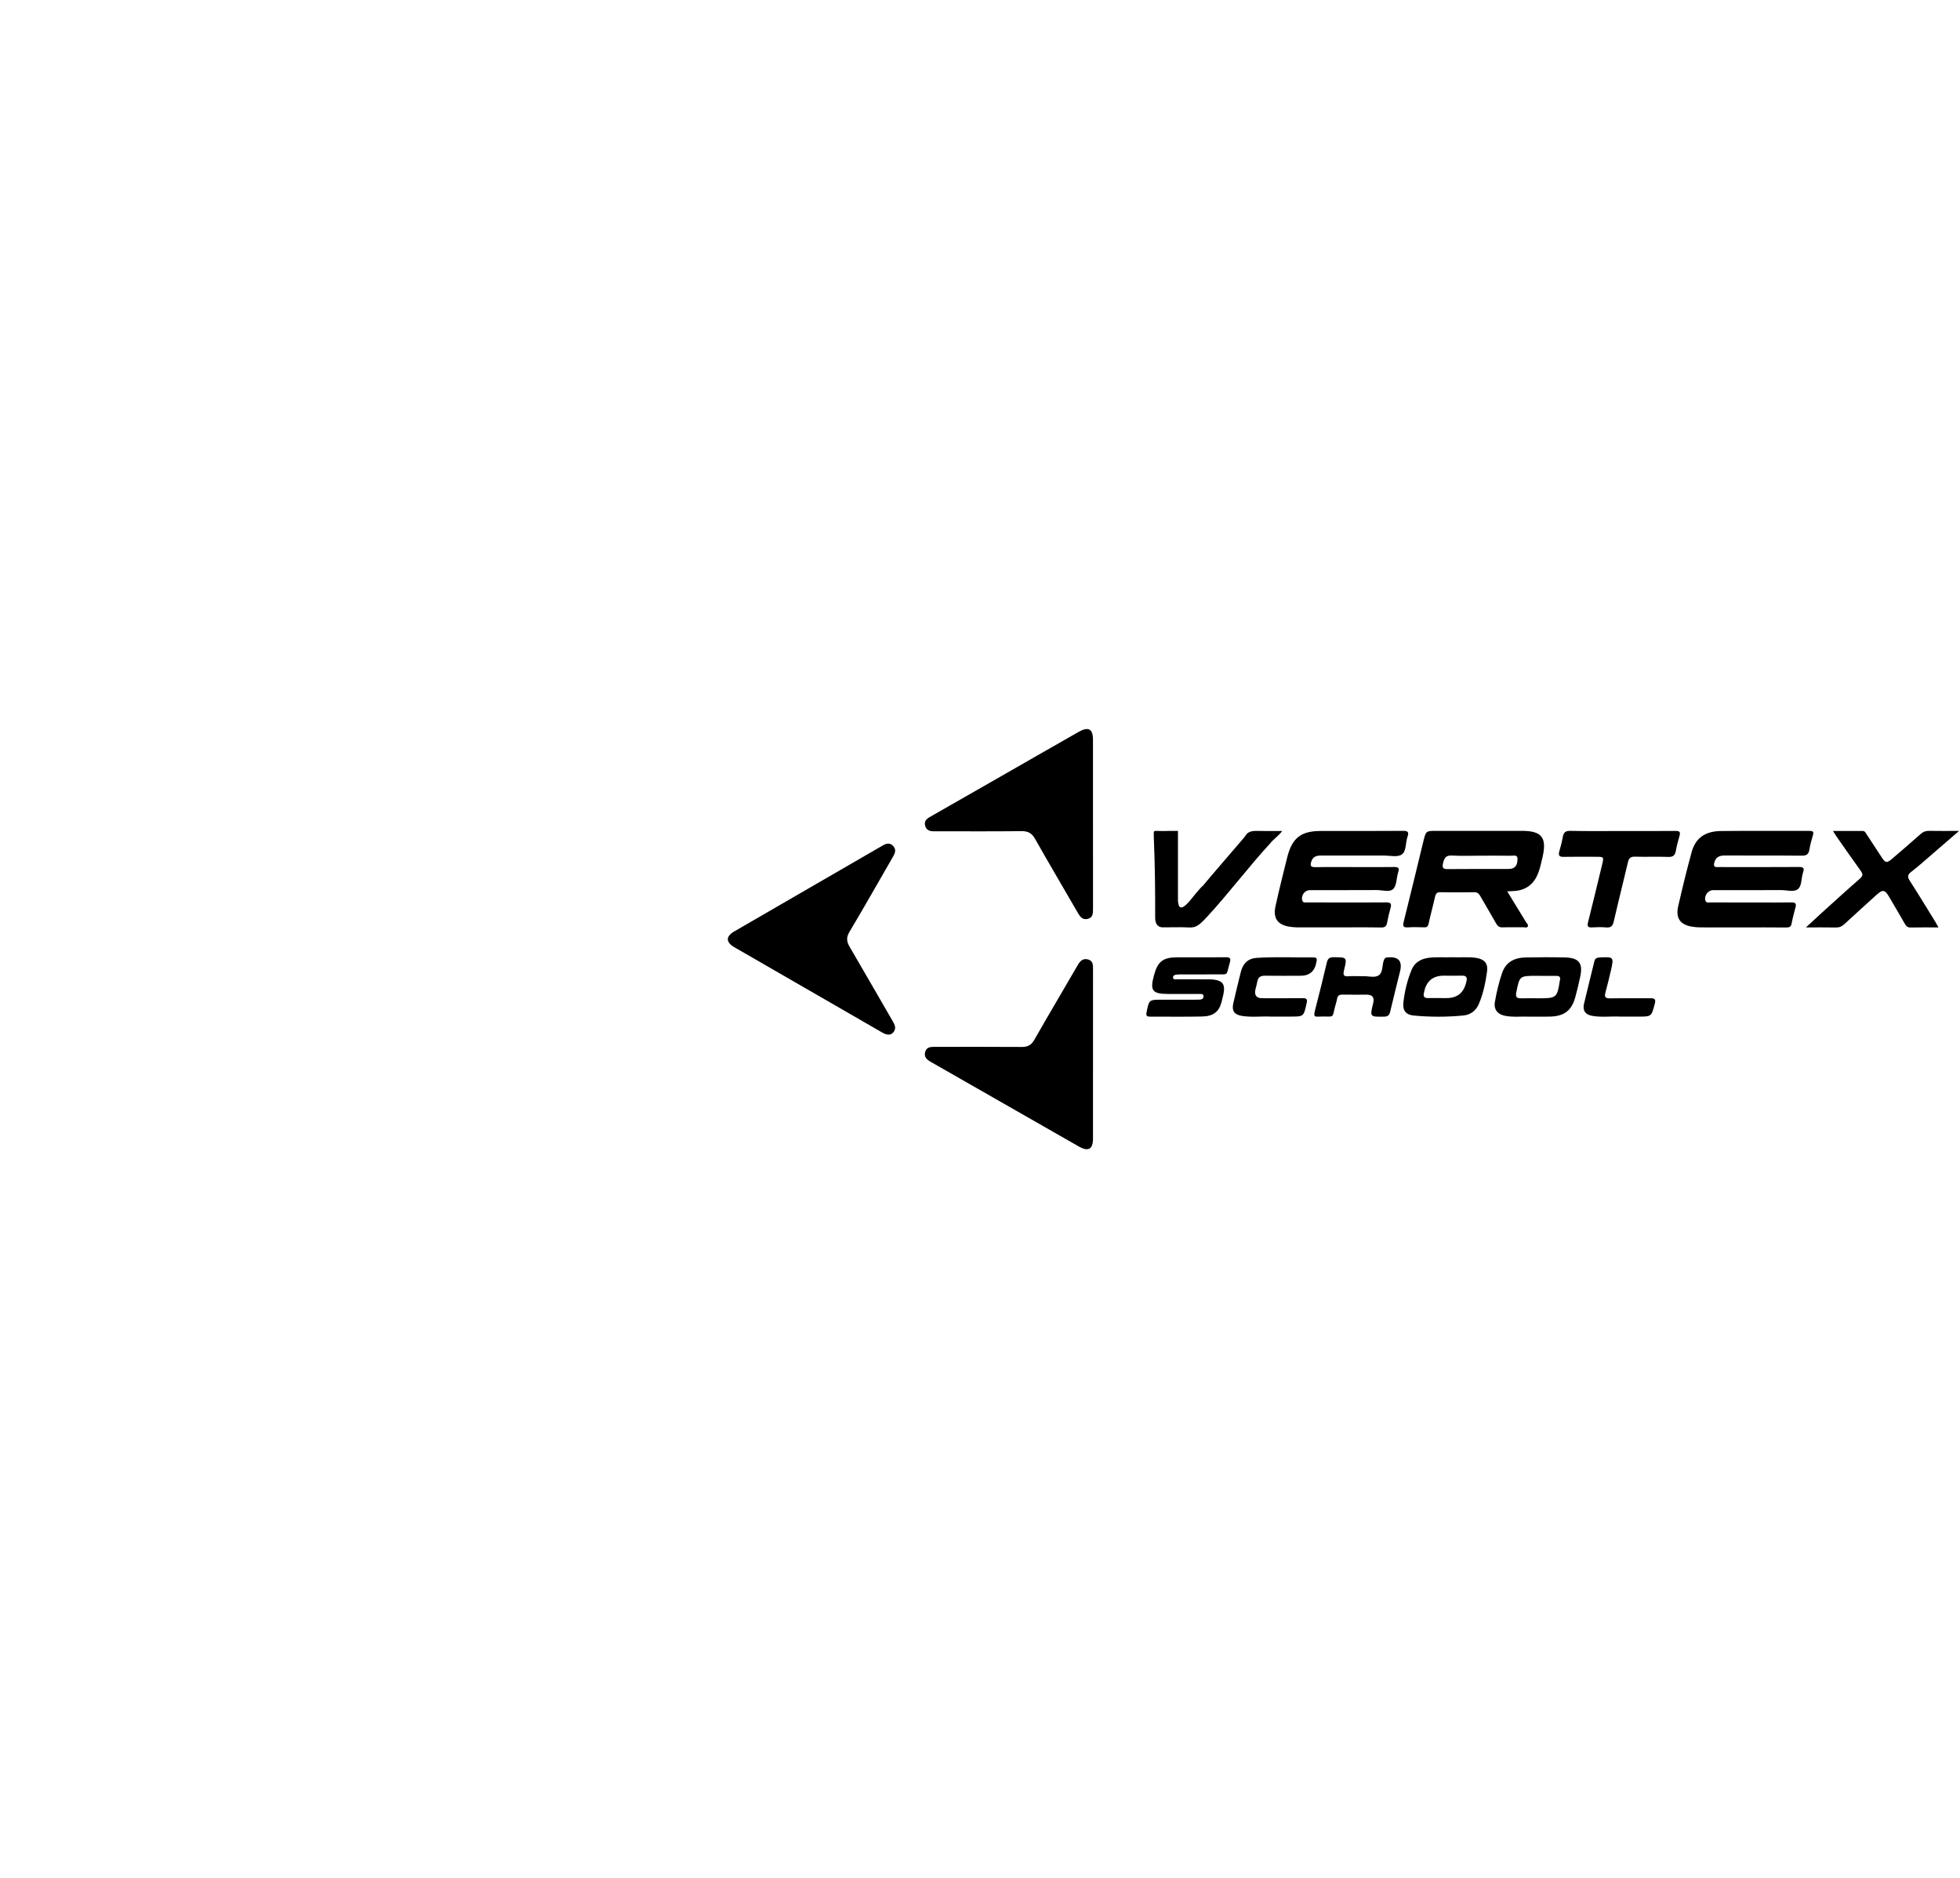 <?xml version="1.0" encoding="UTF-8"?> <svg xmlns="http://www.w3.org/2000/svg" width="334" height="320" viewBox="0 0 334 320" fill="none"><path d="M296.745 158.014C294.431 158.014 292.116 158.022 289.801 158.008C289.309 158.006 288.81 157.964 288.324 157.883C286.327 157.556 285.515 156.431 285.977 154.406C286.682 151.317 287.433 148.235 288.27 145.179C288.925 142.79 290.545 141.62 293.263 141.59C298.29 141.534 303.317 141.58 308.341 141.564C308.915 141.564 309.122 141.69 308.939 142.3C308.699 143.099 308.472 143.909 308.341 144.73C308.212 145.546 307.851 145.797 307.021 145.789C302.657 145.745 298.292 145.781 293.926 145.759C292.975 145.755 292.332 146.048 292.112 147.059C292.005 147.551 292.136 147.749 292.632 147.733C293.095 147.717 293.557 147.731 294.022 147.731C298.189 147.731 302.356 147.747 306.521 147.717C307.293 147.711 307.525 147.876 307.251 148.672C306.928 149.609 307.077 150.895 306.398 151.471C305.707 152.057 304.492 151.646 303.509 151.652C299.64 151.674 295.771 151.66 291.903 151.662C291.079 151.662 290.375 152.603 290.605 153.401C290.748 153.899 291.187 153.758 291.524 153.758C294.335 153.77 297.146 153.764 299.956 153.764C301.74 153.764 303.527 153.784 305.312 153.754C305.963 153.744 306.134 153.979 305.969 154.593C305.727 155.494 305.483 156.397 305.316 157.314C305.209 157.899 304.939 158.034 304.385 158.026C301.84 157.996 299.292 158.014 296.745 158.014Z" fill="black"></path><path d="M227.951 158.008C225.644 158.008 223.34 158.014 221.034 158.002C220.581 158 220.125 157.955 219.679 157.881C217.712 157.552 216.912 156.434 217.353 154.415C217.955 151.649 218.651 148.904 219.33 146.156C220.168 142.764 221.665 141.583 225.081 141.581C229.758 141.577 234.433 141.601 239.11 141.561C239.944 141.553 240.118 141.786 239.851 142.562C239.496 143.59 239.671 145.055 238.862 145.595C238.122 146.088 236.854 145.765 235.821 145.767C232.25 145.777 228.676 145.775 225.104 145.767C224.367 145.767 223.767 145.919 223.478 146.733C223.231 147.431 223.284 147.766 224.143 147.748C226.383 147.702 228.625 147.732 230.865 147.732C233.105 147.732 235.347 147.756 237.587 147.72C238.32 147.708 238.488 147.918 238.258 148.638C237.956 149.584 238.02 150.845 237.426 151.448C236.808 152.078 235.57 151.641 234.607 151.647C230.807 151.671 227.007 151.657 223.207 151.659C222.359 151.659 221.71 152.511 221.897 153.371C221.999 153.834 222.375 153.754 222.681 153.756C224.241 153.766 225.798 153.762 227.358 153.762C230.314 153.762 233.269 153.778 236.223 153.75C236.913 153.744 237.178 153.922 236.967 154.664C236.732 155.494 236.54 156.342 236.379 157.19C236.262 157.803 236.012 158.04 235.353 158.026C232.887 157.975 230.417 158.006 227.949 158.006L227.951 158.008Z" fill="black"></path><path d="M256.84 151.868C257.982 153.732 259.023 155.422 260.053 157.118C260.187 157.336 260.473 157.555 260.365 157.812C260.22 158.16 259.846 157.978 259.577 157.982C258.402 158.002 257.226 157.962 256.052 158.002C255.523 158.02 255.228 157.83 254.967 157.367C254.091 155.803 253.162 154.269 252.277 152.712C252.028 152.274 251.773 152.004 251.219 152.014C249.293 152.048 247.367 152.048 245.443 152.014C244.855 152.004 244.663 152.254 244.543 152.796C244.204 154.323 243.777 155.831 243.45 157.361C243.344 157.86 243.16 158.016 242.682 157.998C241.769 157.966 240.852 157.946 239.941 158.002C239.177 158.048 239 157.852 239.202 157.052C240.346 152.497 241.436 147.928 242.549 143.365C242.989 141.559 242.993 141.561 244.772 141.561C249.636 141.561 254.499 141.561 259.362 141.561C262.744 141.561 263.639 142.718 262.853 146.088C262.657 146.93 262.469 147.782 262.181 148.594C261.462 150.621 260.04 151.721 257.912 151.817C257.626 151.829 257.34 151.843 256.84 151.868ZM252.351 145.791C250.719 145.791 249.085 145.857 247.459 145.767C246.471 145.711 246.136 146.09 245.915 147.028C245.695 147.964 245.972 148.083 246.775 148.075C250.135 148.04 253.497 148.06 256.858 148.054C257.116 148.054 257.385 148.05 257.634 147.986C258.488 147.764 258.594 146.966 258.596 146.31C258.596 145.575 257.879 145.811 257.444 145.803C255.747 145.775 254.05 145.791 252.353 145.791L252.351 145.791Z" fill="black"></path><path d="M330.334 158.014C328.62 158.014 327.099 157.991 325.58 158.026C325.055 158.038 324.819 157.785 324.587 157.378C323.713 155.843 322.813 154.322 321.921 152.8C321.202 151.574 320.833 151.508 319.796 152.445C317.947 154.114 316.098 155.787 314.269 157.478C313.852 157.863 313.423 158.038 312.851 158.026C311.246 157.991 309.639 158.014 307.741 158.014C308.771 157.065 309.58 156.304 310.404 155.56C312.575 153.602 314.73 151.626 316.938 149.71C317.518 149.207 317.449 148.874 317.053 148.326C315.667 146.412 314.32 144.468 312.964 142.532C312.779 142.268 312.614 141.989 312.35 141.578C314.136 141.578 315.776 141.578 317.415 141.578C317.78 141.578 317.901 141.868 318.064 142.117C318.938 143.455 319.816 144.791 320.694 146.129C321.272 147.01 321.544 147.07 322.33 146.398C323.999 144.976 325.663 143.55 327.3 142.091C327.729 141.708 328.158 141.551 328.722 141.561C330.328 141.592 331.935 141.572 333.84 141.572C332.003 143.162 330.388 144.569 328.765 145.963C327.758 146.83 326.767 147.718 325.713 148.523C325.089 148.998 324.992 149.369 325.437 150.059C326.936 152.382 328.368 154.75 329.822 157.101C329.975 157.348 330.108 157.606 330.334 158.01L330.334 158.014Z" fill="black"></path><path d="M218.498 141.583C217.952 142.356 216.902 143.079 216.463 143.68C212.921 147.496 209.278 152.351 205.686 156.217C204.041 157.987 203.658 158.099 202.132 158.001C201.293 157.947 198.953 158.017 198.112 158.001C197.233 157.983 196.85 157.3 196.85 156.399C196.85 151.692 196.85 148.487 196.609 142.386C196.609 141.583 196.555 141.533 197.238 141.569C198.272 141.623 199.18 141.569 199.18 141.569L200.734 141.569C200.734 141.569 200.734 150.458 200.734 153.563C200.835 154.005 200.827 155.734 202.769 153.463C203.153 153.013 204.423 151.359 205.006 150.891C206.707 148.83 210.152 144.882 211.511 143.28C212.105 142.579 212.076 142.631 212.385 142.178C212.694 141.726 213.422 141.555 213.977 141.569C215.418 141.609 216.861 141.583 218.498 141.583Z" fill="black"></path><path d="M276.52 141.588C279.527 141.588 282.533 141.608 285.54 141.574C286.233 141.566 286.384 141.776 286.2 142.421C285.962 143.252 285.73 144.087 285.581 144.938C285.444 145.729 285.114 146.033 284.28 146.001C282.387 145.929 280.489 146.017 278.595 145.959C277.855 145.937 277.576 146.215 277.413 146.91C276.624 150.276 275.768 153.626 275 156.996C274.814 157.809 274.478 158.092 273.677 158.014C272.9 157.938 272.109 157.964 271.326 158.008C270.623 158.046 270.423 157.872 270.619 157.107C271.443 153.889 272.199 150.651 272.986 147.423C273.34 145.975 273.346 145.977 271.928 145.977C270.099 145.977 268.267 145.953 266.438 145.989C265.69 146.005 265.523 145.733 265.723 145.038C265.953 144.241 266.165 143.434 266.308 142.619C266.443 141.84 266.762 141.544 267.6 141.562C270.572 141.626 273.548 141.586 276.522 141.588L276.52 141.588Z" fill="black"></path><path d="M204.504 163.103C205.976 163.103 207.449 163.118 208.921 163.093C209.609 163.081 209.778 163.318 209.581 163.98C208.858 166.418 209.513 165.971 206.993 166.01C205.095 166.04 203.197 166.012 201.301 166.016C201.008 166.016 200.711 166.03 200.42 166.066C200.139 166.099 199.882 166.243 199.894 166.549C199.909 166.941 200.267 166.842 200.499 166.844C202.201 166.858 203.902 166.852 205.604 166.856C205.93 166.856 206.26 166.846 206.585 166.876C208.373 167.041 208.852 167.71 208.461 169.488C208.371 169.904 208.271 170.318 208.163 170.73C207.728 172.376 206.779 173.151 204.838 173.192C201.894 173.255 198.948 173.206 196.003 173.214C195.48 173.214 195.25 173.127 195.382 172.477C195.818 170.336 195.785 170.33 197.966 170.328C199.864 170.328 201.762 170.328 203.659 170.328C203.92 170.328 204.181 170.326 204.443 170.314C204.814 170.298 205.101 170.135 205.089 169.732C205.077 169.303 204.702 169.356 204.421 169.356C202.655 169.348 200.888 169.352 199.119 169.35C196.353 169.35 195.93 168.794 196.659 166.127C197.29 163.818 198.194 163.118 200.574 163.107C201.882 163.101 203.191 163.107 204.5 163.105L204.504 163.103Z" fill="black"></path><path d="M247.556 163.094C248.906 163.161 250.262 162.994 251.604 163.212C252.946 163.432 253.587 164.135 253.408 165.499C253.16 167.374 252.765 169.238 252.037 170.992C251.552 172.159 250.64 172.892 249.389 173.016C246.568 173.292 243.737 173.293 240.915 173.027C239.59 172.902 239.001 172.175 239.146 170.833C239.355 168.914 239.812 167.029 240.542 165.245C241.033 164.049 242.041 163.407 243.314 163.214C244.723 163 246.143 163.159 247.556 163.092L247.556 163.094ZM245.641 170.054C245.93 170.054 246.218 170.054 246.508 170.054C248.328 170.052 249.443 169.152 249.852 167.353C249.86 167.321 249.87 167.29 249.878 167.258C250.076 166.571 249.905 166.204 249.117 166.231C248.091 166.267 247.064 166.235 246.037 166.235C244.177 166.235 243.059 167.16 242.682 169.011C242.669 169.075 242.655 169.138 242.642 169.201C242.51 169.786 242.73 170.063 243.331 170.052C244.102 170.036 244.87 170.048 245.641 170.048L245.641 170.054Z" fill="black"></path><path d="M260.566 173.215C259.406 173.152 257.951 173.345 256.508 173.081C255.208 172.843 254.519 172.003 254.741 170.709C255.029 169.032 255.424 167.371 255.976 165.759C256.617 163.888 258.106 163.167 259.974 163.131C262.219 163.09 264.466 163.07 266.71 163.131C269.082 163.198 269.775 164.114 269.286 166.398C269.04 167.55 268.772 168.699 268.461 169.834C267.815 172.19 266.597 173.134 264.125 173.207C263.037 173.239 261.945 173.213 260.566 173.213L260.566 173.215ZM262.656 166.27L262.656 166.258C262.392 166.258 262.128 166.258 261.864 166.258C258.926 166.262 258.944 166.266 258.382 169.119C258.243 169.822 258.444 170.1 259.152 170.09C260.206 170.074 261.263 170.088 262.317 170.088C265.225 170.088 265.37 169.964 265.802 167.097C265.806 167.066 265.82 167.034 265.828 167.003C265.969 166.483 265.735 166.268 265.227 166.27C264.369 166.274 263.512 166.27 262.656 166.27Z" fill="black"></path><path d="M216.537 173.205C215.108 173.122 213.362 173.363 211.632 173.091C210.349 172.89 209.876 172.223 210.157 170.971C210.565 169.152 211.011 167.341 211.465 165.536C211.816 164.15 212.693 163.3 214.115 163.205C217.367 162.991 220.625 163.154 223.878 163.122C224.289 163.119 224.474 163.321 224.356 163.75C224.339 163.813 224.333 163.878 224.322 163.943C224.053 165.483 223.15 166.252 221.612 166.25C219.581 166.25 217.549 166.274 215.519 166.243C214.769 166.231 214.378 166.532 214.253 167.27C214.181 167.689 214.051 168.097 213.951 168.51C213.697 169.556 214.082 170.077 215.106 170.077C217.396 170.077 219.686 170.091 221.974 170.069C222.599 170.063 222.827 170.18 222.665 170.906C222.156 173.197 222.187 173.205 219.939 173.205C218.908 173.205 217.876 173.205 216.535 173.205L216.537 173.205Z" fill="black"></path><path d="M231.961 166.327C232.059 166.327 232.158 166.331 232.256 166.327C233.165 166.276 234.228 166.654 234.947 166.174C235.649 165.706 235.523 164.572 235.775 163.736C235.9 163.319 236.077 163.108 236.505 163.118C236.539 163.118 236.57 163.118 236.604 163.114C238.335 162.99 238.996 163.775 238.586 165.471C238.028 167.762 237.441 170.045 236.906 172.339C236.765 172.947 236.531 173.207 235.867 173.217C233.419 173.252 233.419 173.276 234.004 170.908C234.241 169.95 233.874 169.47 232.902 169.468C231.527 169.468 230.152 169.488 228.778 169.46C228.222 169.45 227.935 169.635 227.843 170.204C227.758 170.718 227.564 171.213 227.448 171.723C227.061 173.425 227.25 173.201 225.528 173.191C223.857 173.181 223.713 173.575 224.247 171.514C224.898 169.011 225.513 166.499 226.106 163.982C226.261 163.325 226.558 163.09 227.246 163.092C229.544 163.096 229.584 163.079 229.03 165.32C228.833 166.119 228.959 166.398 229.802 166.335C230.517 166.282 231.242 166.323 231.961 166.323L231.961 166.327Z" fill="black"></path><path d="M276.035 173.208C274.658 173.117 272.973 173.372 271.303 173.078C270.171 172.88 269.661 172.181 269.921 171.054C270.481 168.637 271.111 166.236 271.685 163.823C271.805 163.314 272.055 163.159 272.552 163.134C275.029 163.012 275.04 163 274.493 165.443C274.214 166.685 273.886 167.916 273.568 169.149C273.401 169.795 273.531 170.111 274.29 170.1C276.584 170.064 278.878 170.105 281.173 170.078C281.906 170.068 282.226 170.157 281.981 171.054C281.4 173.194 281.448 173.208 279.239 173.208C278.269 173.208 277.3 173.208 276.031 173.208L276.035 173.208Z" fill="black"></path><g filter="url(#filter0_f_343_61)"><path d="M151.488 176.274C150.91 176.26 150.618 176.078 150.319 175.906C141.935 171.07 133.543 166.239 125.161 161.399C123.672 160.538 123.652 159.551 125.126 158.695C133.564 153.797 142.013 148.918 150.459 144.034C151.03 143.705 151.615 143.562 152.148 144.084C152.714 144.639 152.59 145.24 152.231 145.863C149.742 150.172 147.296 154.503 144.749 158.777C144.187 159.721 144.256 160.421 144.772 161.298C147.247 165.526 149.679 169.779 152.139 174.016C152.461 174.571 152.726 175.109 152.344 175.726C152.102 176.117 151.723 176.279 151.488 176.279V176.274Z" fill="url(#paint0_linear_343_61)" fill-opacity="0.2"></path><path d="M186.254 140.381C186.254 145.19 186.249 150 186.258 154.812C186.258 155.566 186.275 156.334 185.351 156.559C184.467 156.774 184.042 156.169 183.657 155.502C181.23 151.302 178.764 147.125 176.373 142.905C175.829 141.944 175.184 141.596 174.08 141.609C169.341 141.662 164.602 141.632 159.861 141.632C159.59 141.632 159.322 141.632 159.051 141.632C158.369 141.632 157.843 141.389 157.654 140.686C157.457 139.963 157.853 139.542 158.433 139.209C162.198 137.059 165.963 134.908 169.725 132.756C174.42 130.069 179.108 127.373 183.81 124.7C185.483 123.748 186.251 124.193 186.251 126.066C186.254 130.839 186.251 135.61 186.251 140.383L186.254 140.381Z" fill="url(#paint1_linear_343_61)" fill-opacity="0.2"></path><path d="M186.256 179.603C186.256 184.39 186.258 189.177 186.254 193.962C186.254 195.794 185.469 196.263 183.864 195.348C175.437 190.543 167.019 185.717 158.591 180.907C157.937 180.535 157.447 180.098 157.649 179.275C157.862 178.406 158.552 178.36 159.29 178.362C164.241 178.369 169.192 178.344 174.141 178.38C175.153 178.387 175.755 178.045 176.259 177.159C178.69 172.901 181.201 168.685 183.655 164.438C184.062 163.735 184.526 163.25 185.388 163.466C186.27 163.687 186.258 164.413 186.258 165.124C186.254 169.947 186.256 174.773 186.256 179.597V179.603Z" fill="url(#paint2_linear_343_61)" fill-opacity="0.2"></path></g><path d="M151.488 176.274C150.91 176.26 150.618 176.078 150.319 175.906C141.935 171.07 133.543 166.239 125.161 161.399C123.672 160.538 123.652 159.551 125.126 158.695C133.564 153.797 142.013 148.918 150.459 144.034C151.03 143.705 151.615 143.562 152.148 144.084C152.714 144.639 152.59 145.24 152.231 145.863C149.742 150.172 147.296 154.503 144.749 158.777C144.187 159.721 144.256 160.421 144.772 161.298C147.247 165.526 149.679 169.779 152.139 174.016C152.461 174.571 152.726 175.109 152.344 175.726C152.102 176.117 151.723 176.279 151.488 176.279V176.274Z" fill="black"></path><path d="M186.254 140.381C186.254 145.19 186.249 150 186.258 154.812C186.258 155.566 186.275 156.334 185.351 156.559C184.467 156.774 184.042 156.169 183.657 155.502C181.23 151.302 178.764 147.125 176.373 142.905C175.829 141.944 175.184 141.596 174.08 141.609C169.341 141.662 164.602 141.632 159.861 141.632C159.59 141.632 159.322 141.632 159.051 141.632C158.369 141.632 157.843 141.389 157.654 140.686C157.457 139.963 157.853 139.542 158.433 139.209C162.198 137.059 165.963 134.908 169.725 132.756C174.42 130.069 179.108 127.373 183.81 124.7C185.483 123.748 186.251 124.193 186.251 126.066C186.254 130.839 186.251 135.61 186.251 140.383L186.254 140.381Z" fill="black"></path><path d="M186.256 179.603C186.256 184.39 186.258 189.177 186.254 193.962C186.254 195.794 185.469 196.263 183.864 195.348C175.437 190.543 167.019 185.717 158.591 180.907C157.937 180.535 157.447 180.098 157.649 179.275C157.862 178.406 158.552 178.36 159.29 178.362C164.241 178.369 169.192 178.344 174.141 178.38C175.153 178.387 175.755 178.045 176.259 177.159C178.69 172.901 181.201 168.685 183.655 164.438C184.062 163.735 184.526 163.25 185.388 163.466C186.27 163.687 186.258 164.413 186.258 165.124C186.254 169.947 186.256 174.773 186.256 179.597V179.603Z" fill="black"></path><defs><filter id="filter0_f_343_61" x="0.032" y="0.215" width="310.227" height="319.587" filterUnits="userSpaceOnUse" color-interpolation-filters="sRGB"><feFlood flood-opacity="0" result="BackgroundImageFix"></feFlood><feBlend mode="normal" in="SourceGraphic" in2="BackgroundImageFix" result="shape"></feBlend><feGaussianBlur stdDeviation="62" result="effect1_foregroundBlur_343_61"></feGaussianBlur></filter><linearGradient id="paint0_linear_343_61" x1="102.786" y1="138.442" x2="193.444" y2="192.215" gradientUnits="userSpaceOnUse"><stop stop-color="#EAAE6B"></stop><stop offset="1" stop-color="#FC2D00"></stop></linearGradient><linearGradient id="paint1_linear_343_61" x1="102.786" y1="138.442" x2="193.444" y2="192.215" gradientUnits="userSpaceOnUse"><stop stop-color="#EAAE6B"></stop><stop offset="1" stop-color="#FC2D00"></stop></linearGradient><linearGradient id="paint2_linear_343_61" x1="102.786" y1="138.442" x2="193.444" y2="192.215" gradientUnits="userSpaceOnUse"><stop stop-color="#EAAE6B"></stop><stop offset="1" stop-color="#FC2D00"></stop></linearGradient></defs></svg> 